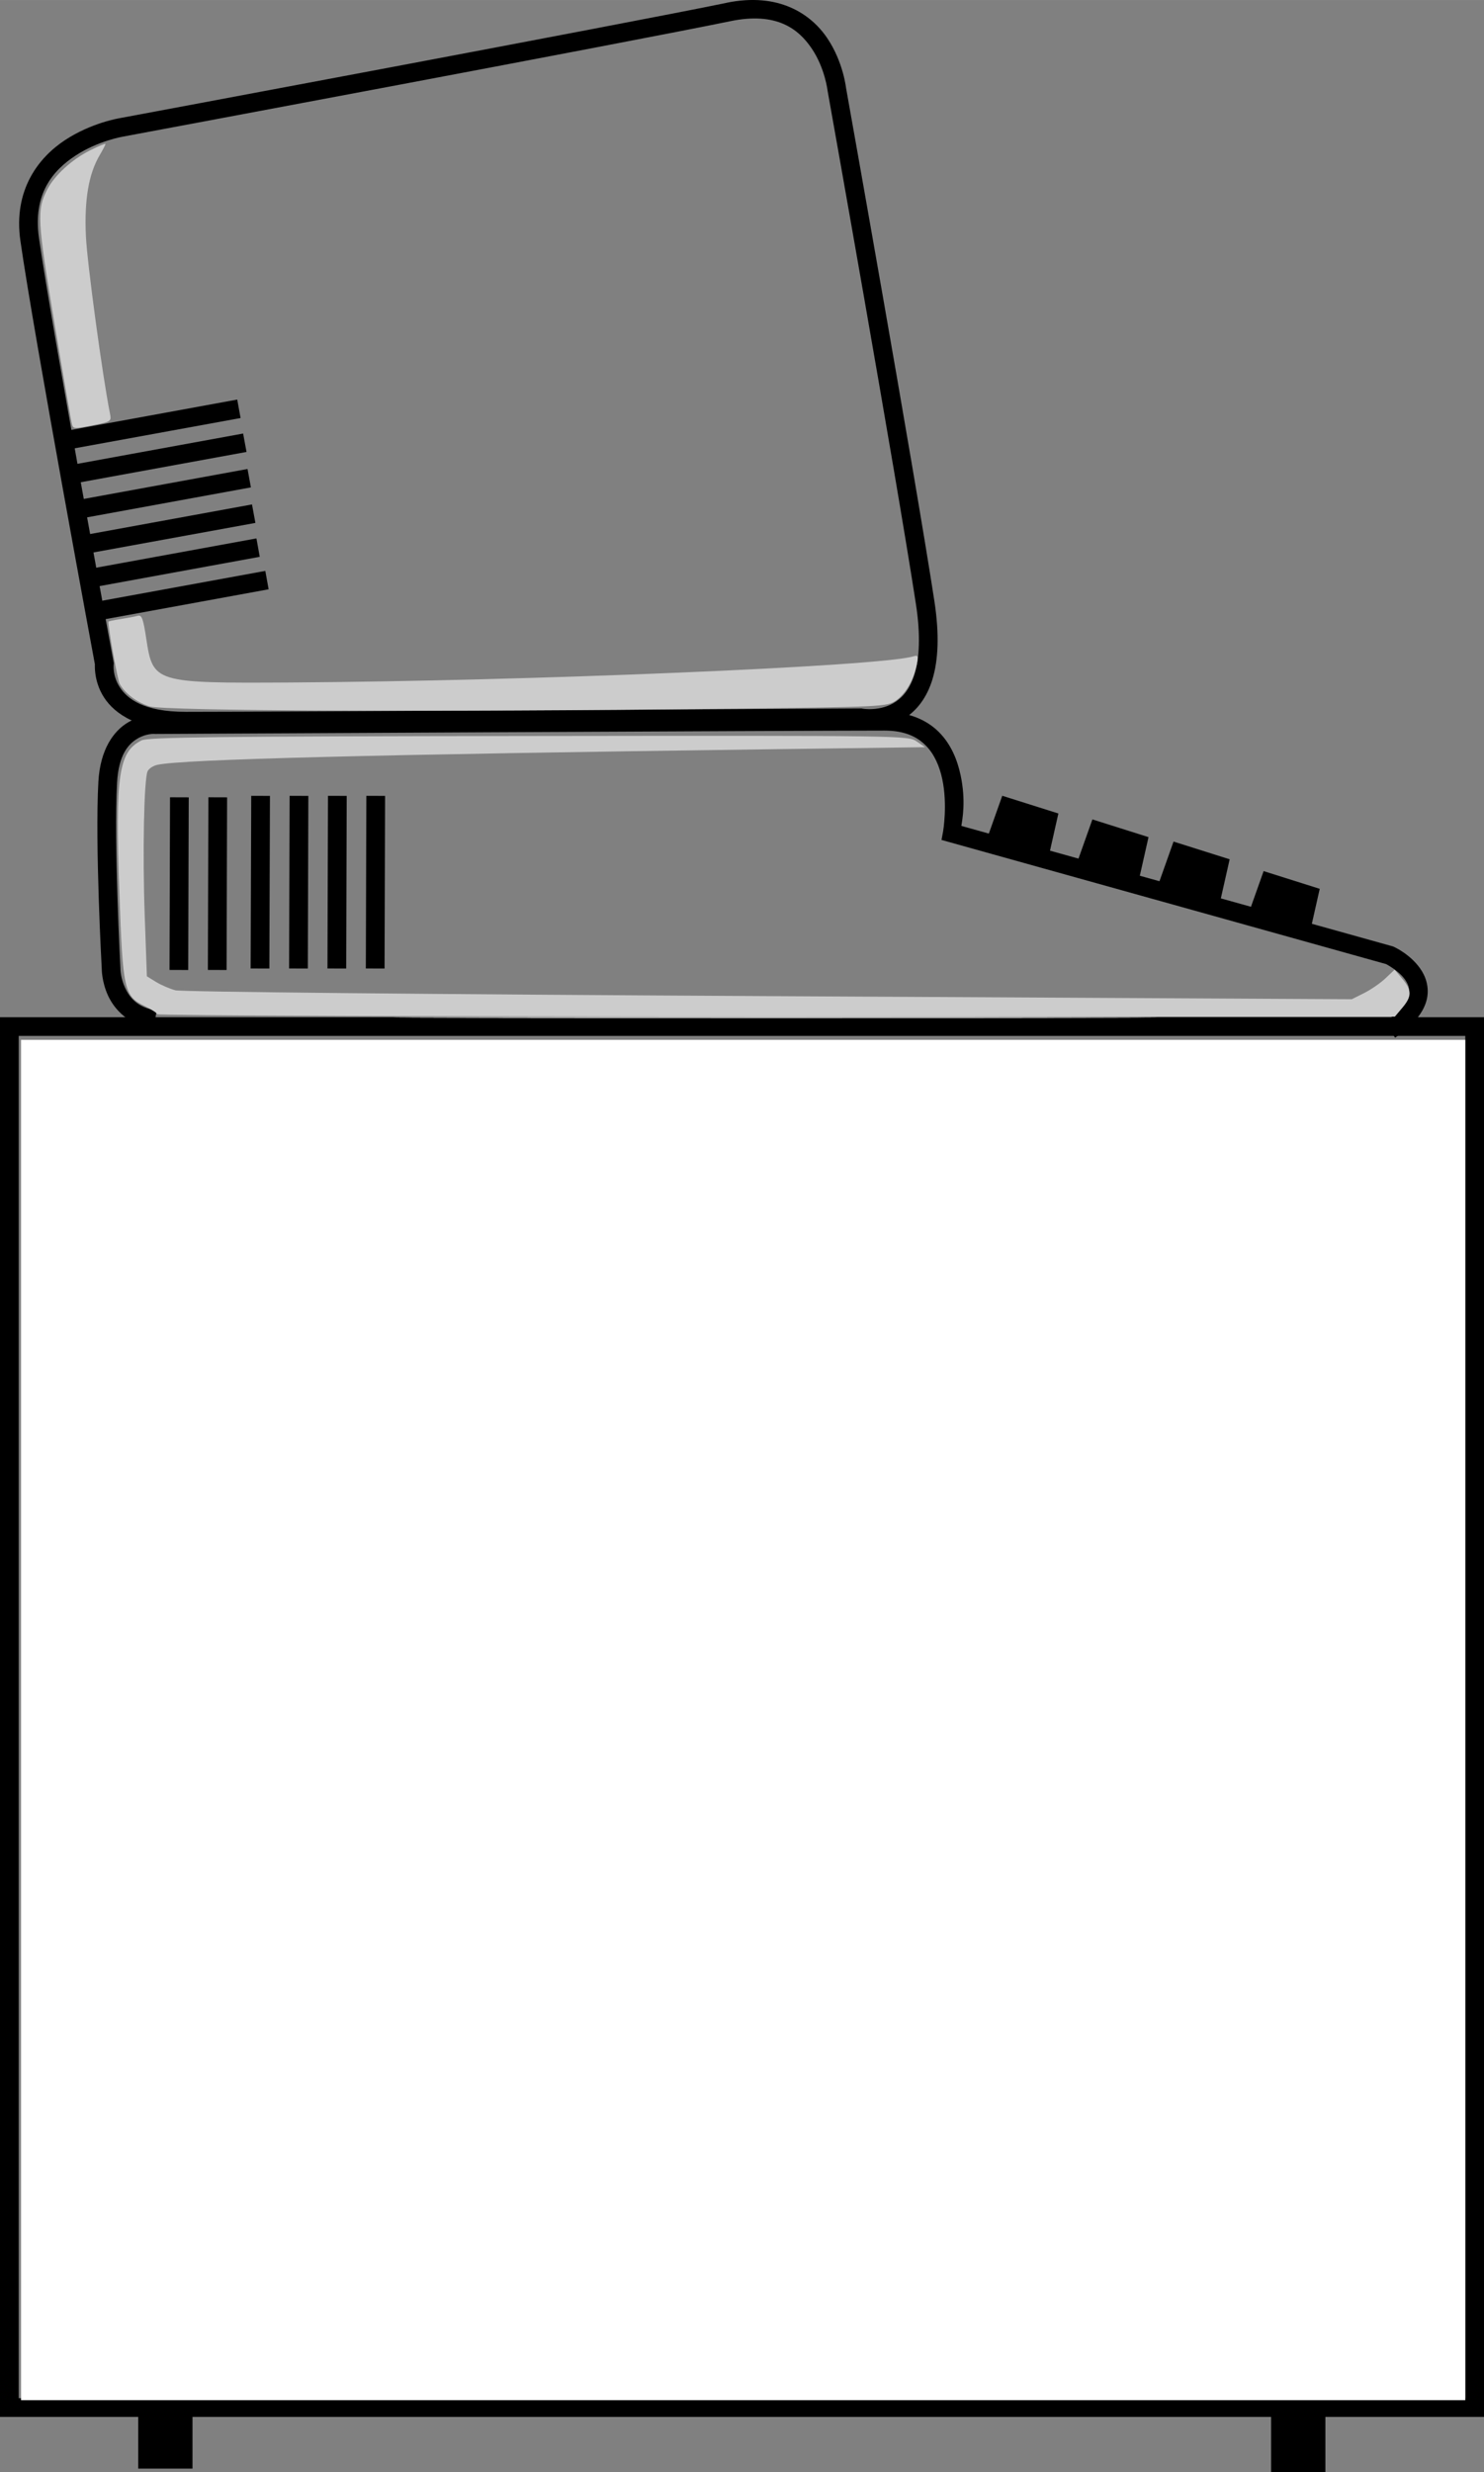 <svg width="174.41" height="290.43" version="1.1" viewBox="0 0 46.146 76.842" xmlns="http://www.w3.org/2000/svg">
 <rect x="0" y="0" width="46.146" height="76.842" fill="#808080" stroke="none"/>
 <g transform="translate(-5.151 -3.419)">
  <path d="m5.151 35.038v43.51h46.146v-43.51zm0.582 0.582h44.982v42.346h-44.982z" style="color-rendering:auto;color:#000000;dominant-baseline:auto;font-feature-settings:normal;font-variant-alternates:normal;font-variant-caps:normal;font-variant-east-asian:normal;font-variant-ligatures:normal;font-variant-numeric:normal;font-variant-position:normal;font-variation-settings:normal;image-rendering:auto;inline-size:0;isolation:auto;mix-blend-mode:normal;shape-margin:0;shape-padding:0;shape-rendering:auto;solid-color:#000000;stop-color:#000000;text-decoration-color:#000000;text-decoration-line:none;text-decoration-style:solid;text-indent:0;text-orientation:mixed;text-transform:none;white-space:normal"/>
  <rect x="9.449" y="78.257" width="1.688" height="1.899"/>
  <rect x="44.677" y="78.362" width="1.688" height="1.899"/>
  <path d="m27.743 3.507c-3.038 0.629-18.854 3.582-18.867 3.584h-2e-3c-3e-6 0-0.006 2e-3 -0.006 2e-3 -0.008 0.001-0.866 0.138-1.688 0.676-0.825 0.54-1.621 1.55-1.395 3.133 0.426 2.981 2.322 13.195 2.322 13.195l-2e-3 -0.088s-0.066 0.554 0.281 1.09c0.347 0.536 1.105 1.029 2.539 1.029 2.75 0 20.99-0.105 20.99-0.105l-0.059-0.006s0.767 0.162 1.457-0.293c0.345-0.228 0.661-0.614 0.836-1.199 0.175-0.585 0.219-1.366 0.057-2.424-0.635-4.127-2.744-15.934-2.744-15.934l2e-3 0.021s-0.079-0.826-0.588-1.582c-0.509-0.756-1.512-1.435-3.135-1.1zm0.117 0.57c1.436-0.297 2.121 0.238 2.535 0.854 0.414 0.615 0.492 1.318 0.492 1.318l2e-3 0.01 2e-3 0.012s2.109 11.818 2.74 15.918c0.154 0.999 0.104 1.695-0.037 2.168-0.141 0.473-0.365 0.726-0.6 0.881-0.47 0.31-1.023 0.209-1.023 0.209l-0.027-0.006h-0.031s-18.251 0.105-20.986 0.105c-1.308 0-1.817-0.403-2.051-0.764-0.233-0.36-0.191-0.705-0.191-0.705l0.004-0.043-0.008-0.043s-1.9-10.248-2.318-13.174c-0.196-1.37 0.432-2.101 1.137-2.562 0.705-0.462 1.469-0.588 1.469-0.588l0.004-2e-3h0.004s15.807-2.951 18.885-3.588z" style="color-rendering:auto;color:#000000;dominant-baseline:auto;font-feature-settings:normal;font-variant-alternates:normal;font-variant-caps:normal;font-variant-east-asian:normal;font-variant-ligatures:normal;font-variant-numeric:normal;font-variant-position:normal;font-variation-settings:normal;image-rendering:auto;inline-size:0;isolation:auto;mix-blend-mode:normal;shape-margin:0;shape-padding:0;shape-rendering:auto;solid-color:#000000;stop-color:#000000;text-decoration-color:#000000;text-decoration-line:none;text-decoration-style:solid;text-indent:0;text-orientation:mixed;text-transform:none;white-space:normal"/>
  <path d="m32.653 25.546c-2.747 0-22.613 0.105-22.654 0.105 0 0-0.434-0.034-0.869 0.225-0.436 0.258-0.863 0.824-0.92 1.844-0.108 1.937 0.104 5.796 0.105 5.816 0 0-0.003 0.402 0.197 0.834 0.2 0.432 0.641 0.915 1.42 1.035l0.088-0.574c-0.592-0.091-0.836-0.398-0.979-0.705s-0.145-0.59-0.145-0.59v-0.016s-0.209-3.914-0.105-5.769c0.049-0.879 0.358-1.209 0.635-1.373 0.276-0.164 0.527-0.146 0.527-0.146l0.012 2e-3h0.014s19.939-0.105 22.674-0.105c0.624 0 1.009 0.187 1.281 0.459 0.272 0.272 0.433 0.651 0.518 1.051 0.169 0.799 0.025 1.627 0.025 1.627l-0.049 0.262 13.824 3.859c0.011 6e-3 0.435 0.227 0.619 0.527 0.093 0.152 0.132 0.292 0.066 0.488-0.066 0.197-0.265 0.472-0.734 0.793l0.33 0.48c0.533-0.364 0.835-0.723 0.957-1.09s0.034-0.72-0.123-0.977c-0.315-0.513-0.875-0.758-0.875-0.758l-0.021-0.01-13.426-3.748c0.033-0.215 0.146-0.775-0.023-1.576-0.1-0.471-0.295-0.961-0.676-1.342-0.38-0.38-0.946-0.629-1.693-0.629z" style="color-rendering:auto;color:#000000;dominant-baseline:auto;font-feature-settings:normal;font-variant-alternates:normal;font-variant-caps:normal;font-variant-east-asian:normal;font-variant-ligatures:normal;font-variant-numeric:normal;font-variant-position:normal;font-variation-settings:normal;image-rendering:auto;inline-size:0;isolation:auto;mix-blend-mode:normal;shape-margin:0;shape-padding:0;shape-rendering:auto;solid-color:#000000;stop-color:#000000;text-decoration-color:#000000;text-decoration-line:none;text-decoration-style:solid;text-indent:0;text-orientation:mixed;text-transform:none;white-space:normal"/>
  <path d="m12.528 15.839-5.279 0.965 0.104 0.572 5.279-0.963z" style="color-rendering:auto;color:#000000;dominant-baseline:auto;font-feature-settings:normal;font-variant-alternates:normal;font-variant-caps:normal;font-variant-east-asian:normal;font-variant-ligatures:normal;font-variant-numeric:normal;font-variant-position:normal;font-variation-settings:normal;image-rendering:auto;inline-size:0;isolation:auto;mix-blend-mode:normal;shape-margin:0;shape-padding:0;shape-rendering:auto;solid-color:#000000;stop-color:#000000;text-decoration-color:#000000;text-decoration-line:none;text-decoration-style:solid;text-indent:0;text-orientation:mixed;text-transform:none;white-space:normal"/>
  <path d="m12.711 16.895-5.279 0.965 0.104 0.572 5.281-0.965z" style="color-rendering:auto;color:#000000;dominant-baseline:auto;font-feature-settings:normal;font-variant-alternates:normal;font-variant-caps:normal;font-variant-east-asian:normal;font-variant-ligatures:normal;font-variant-numeric:normal;font-variant-position:normal;font-variation-settings:normal;image-rendering:auto;inline-size:0;isolation:auto;mix-blend-mode:normal;shape-margin:0;shape-padding:0;shape-rendering:auto;solid-color:#000000;stop-color:#000000;text-decoration-color:#000000;text-decoration-line:none;text-decoration-style:solid;text-indent:0;text-orientation:mixed;text-transform:none;white-space:normal"/>
  <path d="m12.848 17.997-5.279 0.965 0.105 0.572 5.279-0.965z" style="color-rendering:auto;color:#000000;dominant-baseline:auto;font-feature-settings:normal;font-variant-alternates:normal;font-variant-caps:normal;font-variant-east-asian:normal;font-variant-ligatures:normal;font-variant-numeric:normal;font-variant-position:normal;font-variation-settings:normal;image-rendering:auto;inline-size:0;isolation:auto;mix-blend-mode:normal;shape-margin:0;shape-padding:0;shape-rendering:auto;solid-color:#000000;stop-color:#000000;text-decoration-color:#000000;text-decoration-line:none;text-decoration-style:solid;text-indent:0;text-orientation:mixed;text-transform:none;white-space:normal"/>
  <path d="m12.987 19.099-5.279 0.965 0.104 0.572 5.281-0.963z" style="color-rendering:auto;color:#000000;dominant-baseline:auto;font-feature-settings:normal;font-variant-alternates:normal;font-variant-caps:normal;font-variant-east-asian:normal;font-variant-ligatures:normal;font-variant-numeric:normal;font-variant-position:normal;font-variation-settings:normal;image-rendering:auto;inline-size:0;isolation:auto;mix-blend-mode:normal;shape-margin:0;shape-padding:0;shape-rendering:auto;solid-color:#000000;stop-color:#000000;text-decoration-color:#000000;text-decoration-line:none;text-decoration-style:solid;text-indent:0;text-orientation:mixed;text-transform:none;white-space:normal"/>
  <path d="m13.125 20.155-5.281 0.965 0.105 0.572 5.279-0.965z" style="color-rendering:auto;color:#000000;dominant-baseline:auto;font-feature-settings:normal;font-variant-alternates:normal;font-variant-caps:normal;font-variant-east-asian:normal;font-variant-ligatures:normal;font-variant-numeric:normal;font-variant-position:normal;font-variation-settings:normal;image-rendering:auto;inline-size:0;isolation:auto;mix-blend-mode:normal;shape-margin:0;shape-padding:0;shape-rendering:auto;solid-color:#000000;stop-color:#000000;text-decoration-color:#000000;text-decoration-line:none;text-decoration-style:solid;text-indent:0;text-orientation:mixed;text-transform:none;white-space:normal"/>
  <path d="m13.401 21.165-5.281 0.965 0.105 0.572 5.279-0.965z" style="color-rendering:auto;color:#000000;dominant-baseline:auto;font-feature-settings:normal;font-variant-alternates:normal;font-variant-caps:normal;font-variant-east-asian:normal;font-variant-ligatures:normal;font-variant-numeric:normal;font-variant-position:normal;font-variation-settings:normal;image-rendering:auto;inline-size:0;isolation:auto;mix-blend-mode:normal;shape-margin:0;shape-padding:0;shape-rendering:auto;solid-color:#000000;stop-color:#000000;text-decoration-color:#000000;text-decoration-line:none;text-decoration-style:solid;text-indent:0;text-orientation:mixed;text-transform:none;white-space:normal"/>
  <path d="m10.438 28.202-0.016 5.367 0.582 2e-3 0.016-5.367z" style="color-rendering:auto;color:#000000;dominant-baseline:auto;font-feature-settings:normal;font-variant-alternates:normal;font-variant-caps:normal;font-variant-east-asian:normal;font-variant-ligatures:normal;font-variant-numeric:normal;font-variant-position:normal;font-variation-settings:normal;image-rendering:auto;inline-size:0;isolation:auto;mix-blend-mode:normal;shape-margin:0;shape-padding:0;shape-rendering:auto;solid-color:#000000;stop-color:#000000;text-decoration-color:#000000;text-decoration-line:none;text-decoration-style:solid;text-indent:0;text-orientation:mixed;text-transform:none;white-space:normal"/>
  <path d="m11.631 28.202-0.016 5.367 0.582 2e-3 0.016-5.367z" style="color-rendering:auto;color:#000000;dominant-baseline:auto;font-feature-settings:normal;font-variant-alternates:normal;font-variant-caps:normal;font-variant-east-asian:normal;font-variant-ligatures:normal;font-variant-numeric:normal;font-variant-position:normal;font-variation-settings:normal;image-rendering:auto;inline-size:0;isolation:auto;mix-blend-mode:normal;shape-margin:0;shape-padding:0;shape-rendering:auto;solid-color:#000000;stop-color:#000000;text-decoration-color:#000000;text-decoration-line:none;text-decoration-style:solid;text-indent:0;text-orientation:mixed;text-transform:none;white-space:normal"/>
  <path d="m12.963 28.157-0.018 5.367 0.582 2e-3 0.018-5.367z" style="color-rendering:auto;color:#000000;dominant-baseline:auto;font-feature-settings:normal;font-variant-alternates:normal;font-variant-caps:normal;font-variant-east-asian:normal;font-variant-ligatures:normal;font-variant-numeric:normal;font-variant-position:normal;font-variation-settings:normal;image-rendering:auto;inline-size:0;isolation:auto;mix-blend-mode:normal;shape-margin:0;shape-padding:0;shape-rendering:auto;solid-color:#000000;stop-color:#000000;text-decoration-color:#000000;text-decoration-line:none;text-decoration-style:solid;text-indent:0;text-orientation:mixed;text-transform:none;white-space:normal"/>
  <path d="m14.157 28.157-0.016 5.367 0.582 2e-3 0.016-5.367z" style="color-rendering:auto;color:#000000;dominant-baseline:auto;font-feature-settings:normal;font-variant-alternates:normal;font-variant-caps:normal;font-variant-east-asian:normal;font-variant-ligatures:normal;font-variant-numeric:normal;font-variant-position:normal;font-variation-settings:normal;image-rendering:auto;inline-size:0;isolation:auto;mix-blend-mode:normal;shape-margin:0;shape-padding:0;shape-rendering:auto;solid-color:#000000;stop-color:#000000;text-decoration-color:#000000;text-decoration-line:none;text-decoration-style:solid;text-indent:0;text-orientation:mixed;text-transform:none;white-space:normal"/>
  <path d="m15.35 28.157-0.016 5.367 0.582 2e-3 0.016-5.367z" style="color-rendering:auto;color:#000000;dominant-baseline:auto;font-feature-settings:normal;font-variant-alternates:normal;font-variant-caps:normal;font-variant-east-asian:normal;font-variant-ligatures:normal;font-variant-numeric:normal;font-variant-position:normal;font-variation-settings:normal;image-rendering:auto;inline-size:0;isolation:auto;mix-blend-mode:normal;shape-margin:0;shape-padding:0;shape-rendering:auto;solid-color:#000000;stop-color:#000000;text-decoration-color:#000000;text-decoration-line:none;text-decoration-style:solid;text-indent:0;text-orientation:mixed;text-transform:none;white-space:normal"/>
  <path d="m16.543 28.157-0.016 5.367 0.582 2e-3 0.016-5.367z" style="color-rendering:auto;color:#000000;dominant-baseline:auto;font-feature-settings:normal;font-variant-alternates:normal;font-variant-caps:normal;font-variant-east-asian:normal;font-variant-ligatures:normal;font-variant-numeric:normal;font-variant-position:normal;font-variation-settings:normal;image-rendering:auto;inline-size:0;isolation:auto;mix-blend-mode:normal;shape-margin:0;shape-padding:0;shape-rendering:auto;solid-color:#000000;stop-color:#000000;text-decoration-color:#000000;text-decoration-line:none;text-decoration-style:solid;text-indent:0;text-orientation:mixed;text-transform:none;white-space:normal"/>
  <path d="m35.812 29.578 0.505-1.423 1.745 0.551-0.321 1.423z" style="stroke-width:0"/>
  <path d="m38.615 30.313 0.505-1.423 1.745 0.551-0.321 1.423z" style="stroke-width:0"/>
  <path d="m41.138 31.002 0.505-1.423 1.745 0.551-0.321 1.423z" style="stroke-width:0"/>
  <path d="m43.939 31.92 0.505-1.423 1.745 0.551-0.321 1.423z" style="stroke-width:0"/>
 </g>
 <path transform="matrix(.265 0 0 .265 0 -0)" d="m8.451 49.8c-0.08-0.235-1.007-5.578-2.06-11.873-2.021-12.088-2.087-13.304-0.844-15.709 0.859-1.663 2.903-3.526 5.036-4.591 0.987-0.492 1.794-0.825 1.794-0.738 0 0.086-0.301 0.668-0.67 1.293-1.303 2.208-1.822 5.236-1.629 9.496 0.142 3.132 1.962 16.529 2.835 20.878 0.169 0.843 0.077 0.91-1.774 1.281-2.432 0.488-2.511 0.487-2.689-0.035z" style="fill:#ccc;stroke-width:0"/>
 <path transform="matrix(.265 0 0 .265 0 -0)" d="m17.551 82.86c-1.499-0.468-2.908-1.534-3.516-2.663-0.238-0.442-1.317-6.399-1.317-7.274 0-0.047 0.653-0.187 1.452-0.311 0.799-0.124 1.702-0.296 2.007-0.381 0.457-0.128 0.63 0.342 0.983 2.673 0.786 5.193 0.949 5.243 16.914 5.151 27.913-0.162 69.174-1.89 73.085-3.061 0.574-0.172 0.622-0.063 0.422 0.941-0.368 1.838-1.336 3.497-2.489 4.264-1.052 0.7-1.541 0.722-20.33 0.944-33.196 0.391-65.486 0.255-67.21-0.283z" style="fill:#ccc;stroke-width:0"/>
 <path transform="matrix(.265 0 0 .265 0 -0)" d="m54.66 119.33c19.967-0.049 52.64-0.049 72.608 0 19.967 0.049 3.63 0.088-36.304 0.088-39.934 0-56.271-0.04-36.304-0.088z" style="fill:#e6e6e6;stroke-width:0"/>
 <path transform="matrix(.265 0 0 .265 0 -0)" d="m18.47 118.97c-0.063-0.154-0.719-0.577-1.459-0.94-2.455-1.203-2.598-1.834-3.005-13.272-0.493-13.86-0.095-16.586 2.614-17.914 0.768-0.376 8.961-0.469 45.426-0.513 43.97-0.053 44.502-0.046 45.502 0.63l1.012 0.683-17.597 0.235c-47.808 0.638-69.451 1.186-72.494 1.834-0.501 0.107-1.021 0.454-1.155 0.771-0.424 1.001-0.592 9.641-0.33 16.975l0.252 7.064 1.072 0.659c0.59 0.362 1.61 0.803 2.268 0.979 0.701 0.187 29.539 0.47 69.622 0.684l68.426 0.365 1.448-0.725c0.796-0.399 1.926-1.179 2.511-1.734l1.063-1.009 0.902 1.072c1.131 1.344 1.135 2.057 0.017 3.385l-0.885 1.051h-72.549c-39.902 0-72.6-0.126-72.663-0.28z" style="fill:#ccc;stroke-width:0"/>
 <path transform="matrix(.265 0 0 .265 0 -0)" d="m2.468 201.76v-79.783h169.47v159.57h-169.47z" style="fill:#fff;stroke-width:0"/>
</svg>

